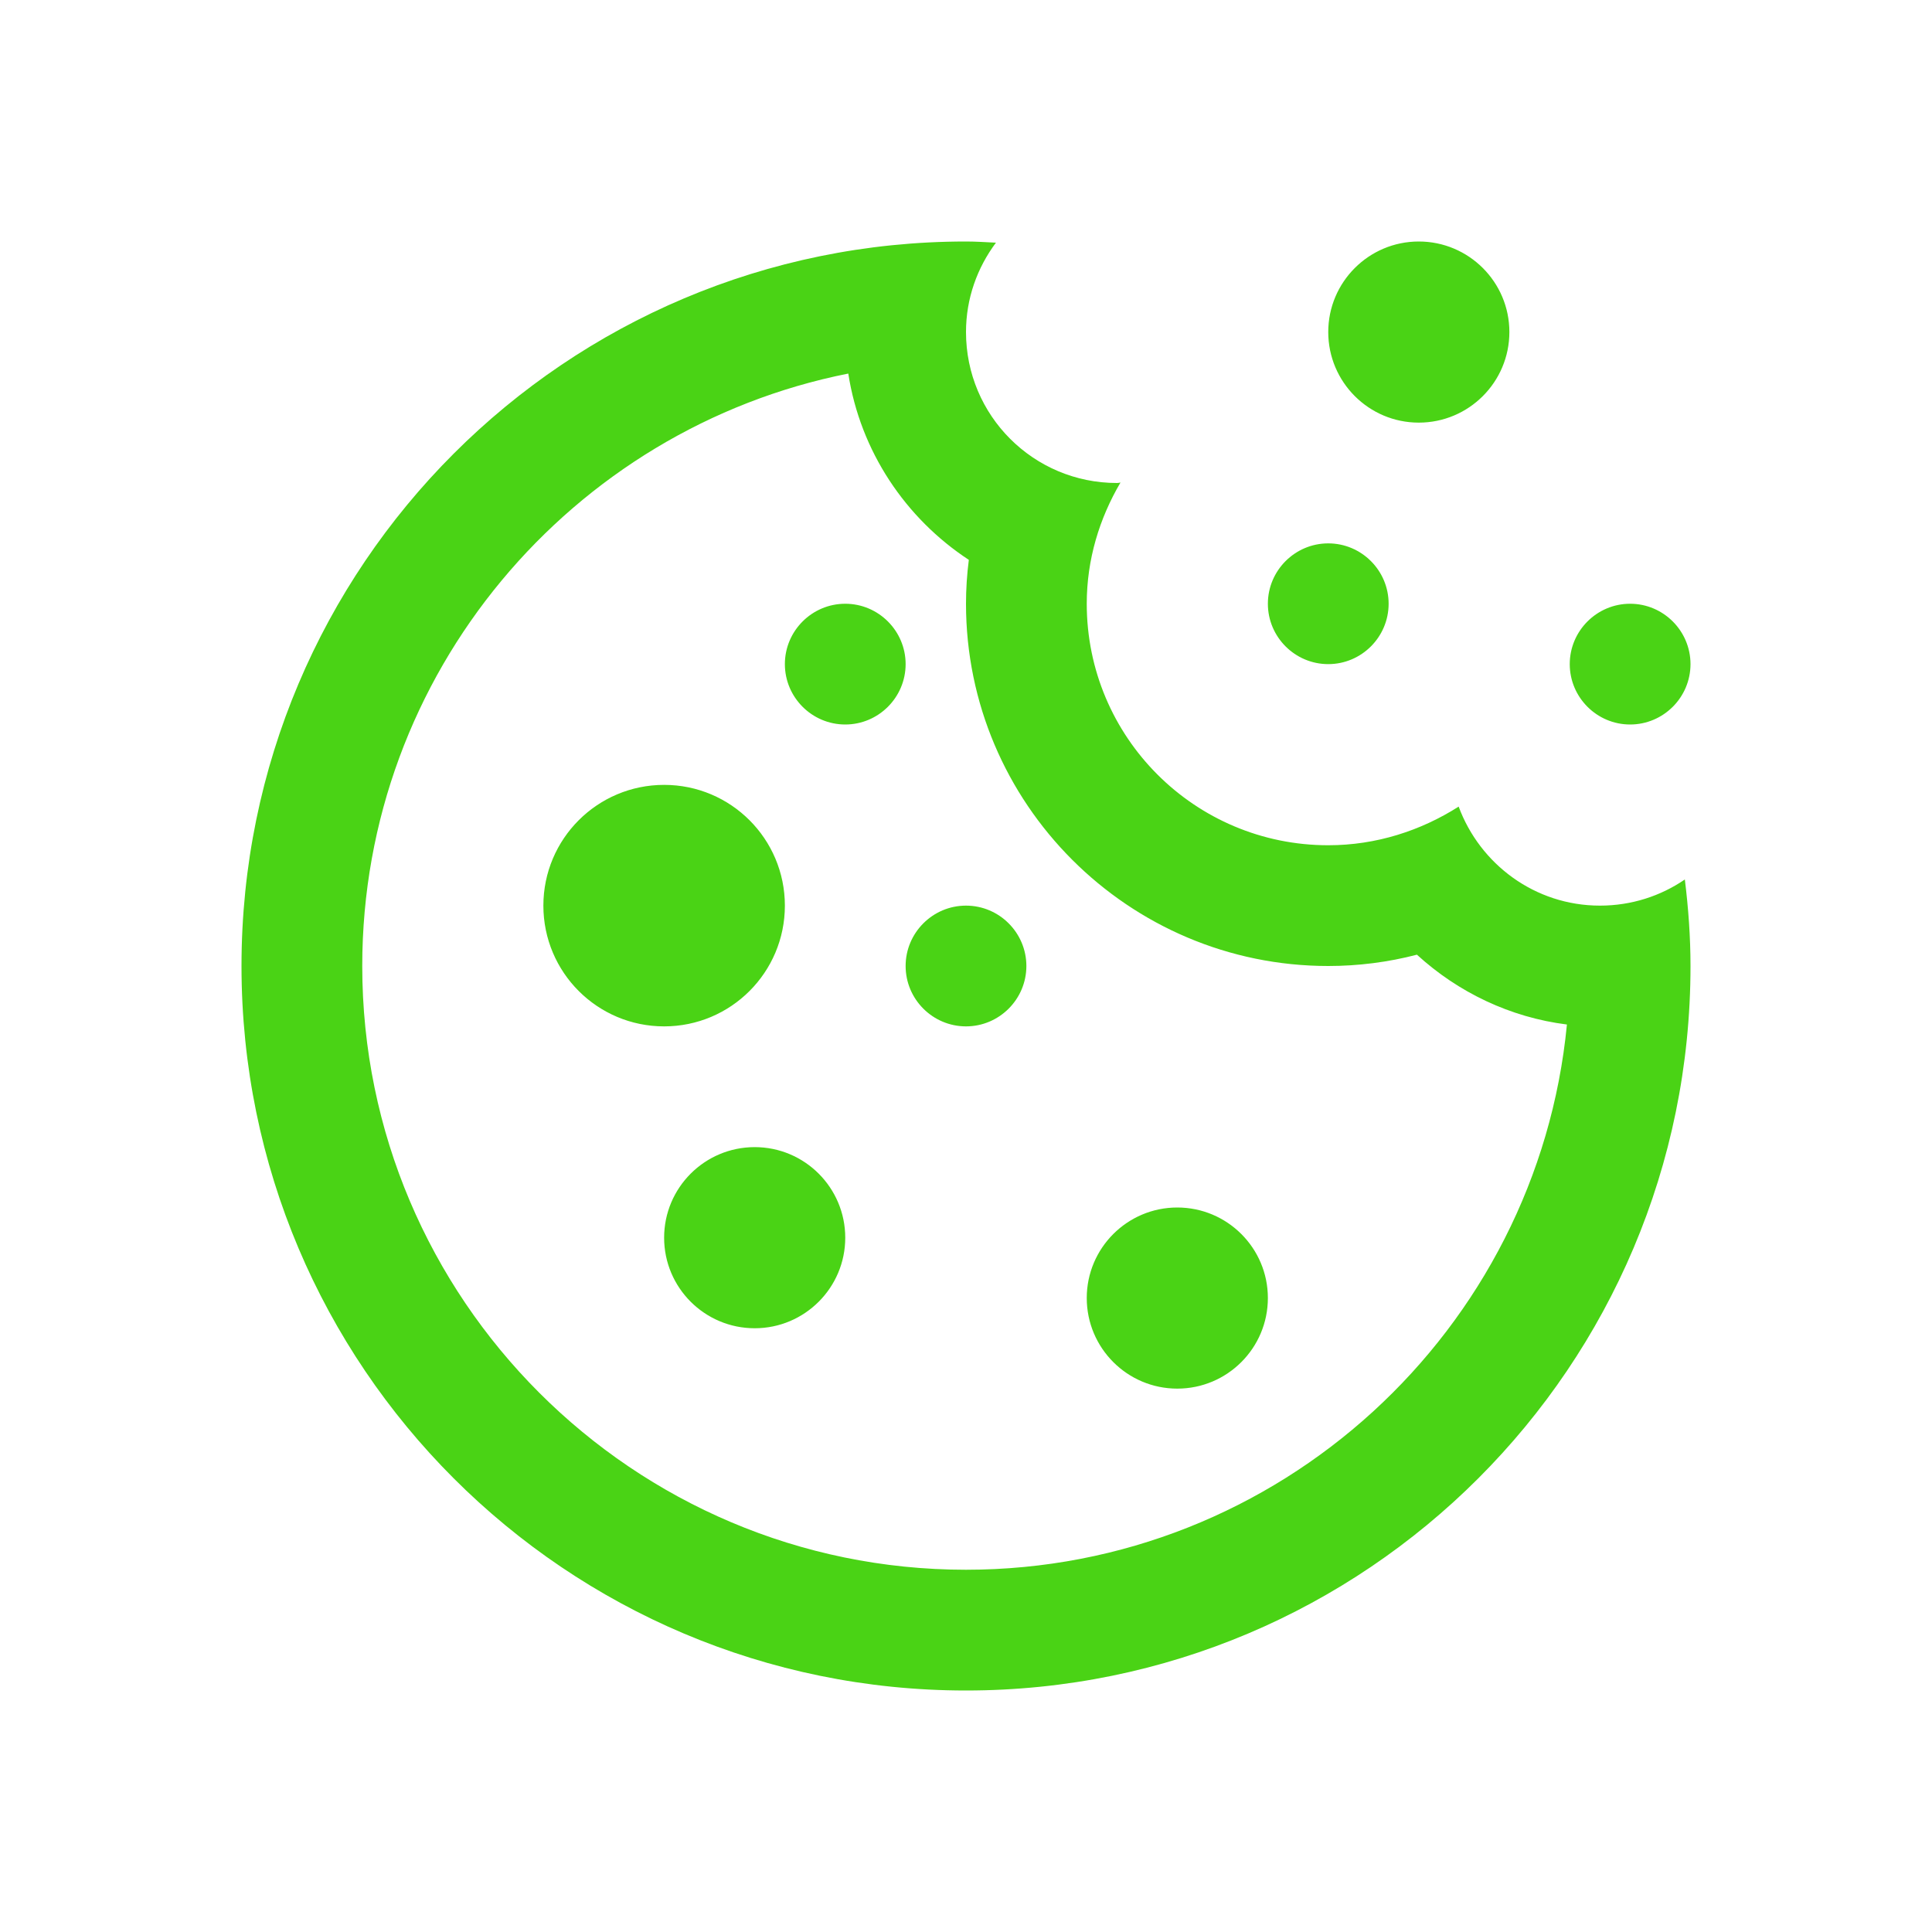 <svg width="28" height="28" viewBox="0 0 28 28" fill="none" xmlns="http://www.w3.org/2000/svg">
<path d="M14 3.5C8.2 3.5 3.5 8.2 3.5 14C3.5 19.8 8.2 24.5 14 24.5C19.8 24.5 24.5 19.8 24.5 14C24.5 13.576 24.469 13.159 24.418 12.746C24.069 12.985 23.645 13.125 23.188 13.125C22.244 13.125 21.448 12.523 21.14 11.69C20.593 12.038 19.947 12.25 19.25 12.25C17.316 12.25 15.75 10.684 15.75 8.75C15.75 8.107 15.934 7.513 16.239 6.993C16.222 6.997 16.205 7 16.188 7C14.977 7 14 6.022 14 4.812C14 4.324 14.164 3.879 14.434 3.517C14.29 3.51 14.147 3.5 14 3.5ZM20.562 3.5C19.838 3.5 19.25 4.088 19.25 4.812C19.25 5.537 19.838 6.125 20.562 6.125C21.287 6.125 21.875 5.537 21.875 4.812C21.875 4.088 21.287 3.5 20.562 3.5ZM12.294 5.414C12.469 6.542 13.125 7.513 14.041 8.114C14.014 8.323 14 8.538 14 8.75C14 11.645 16.355 14 19.25 14C19.684 14 20.118 13.945 20.535 13.836C21.133 14.383 21.889 14.745 22.709 14.848C22.282 19.277 18.539 22.75 14 22.75C9.174 22.75 5.25 18.826 5.25 14C5.25 9.758 8.285 6.21 12.294 5.414ZM19.25 7.875C18.768 7.875 18.375 8.268 18.375 8.75C18.375 9.232 18.768 9.625 19.25 9.625C19.732 9.625 20.125 9.232 20.125 8.75C20.125 8.268 19.732 7.875 19.25 7.875ZM12.25 8.75C11.768 8.75 11.375 9.143 11.375 9.625C11.375 10.107 11.768 10.5 12.25 10.5C12.732 10.5 13.125 10.107 13.125 9.625C13.125 9.143 12.732 8.75 12.25 8.75ZM23.625 8.75C23.143 8.75 22.75 9.143 22.75 9.625C22.75 10.107 23.143 10.5 23.625 10.5C24.107 10.5 24.5 10.107 24.5 9.625C24.5 9.143 24.107 8.75 23.625 8.75ZM9.625 11.375C8.658 11.375 7.875 12.158 7.875 13.125C7.875 14.092 8.658 14.875 9.625 14.875C10.592 14.875 11.375 14.092 11.375 13.125C11.375 12.158 10.592 11.375 9.625 11.375ZM14 13.125C13.518 13.125 13.125 13.518 13.125 14C13.125 14.482 13.518 14.875 14 14.875C14.482 14.875 14.875 14.482 14.875 14C14.875 13.518 14.482 13.125 14 13.125ZM10.938 16.625C10.213 16.625 9.625 17.213 9.625 17.938C9.625 18.662 10.213 19.25 10.938 19.25C11.662 19.25 12.25 18.662 12.25 17.938C12.25 17.213 11.662 16.625 10.938 16.625ZM17.062 17.5C16.338 17.5 15.75 18.088 15.75 18.812C15.75 19.537 16.338 20.125 17.062 20.125C17.787 20.125 18.375 19.537 18.375 18.812C18.375 18.088 17.787 17.5 17.062 17.5Z" fill="#4AD315"/>
</svg>
